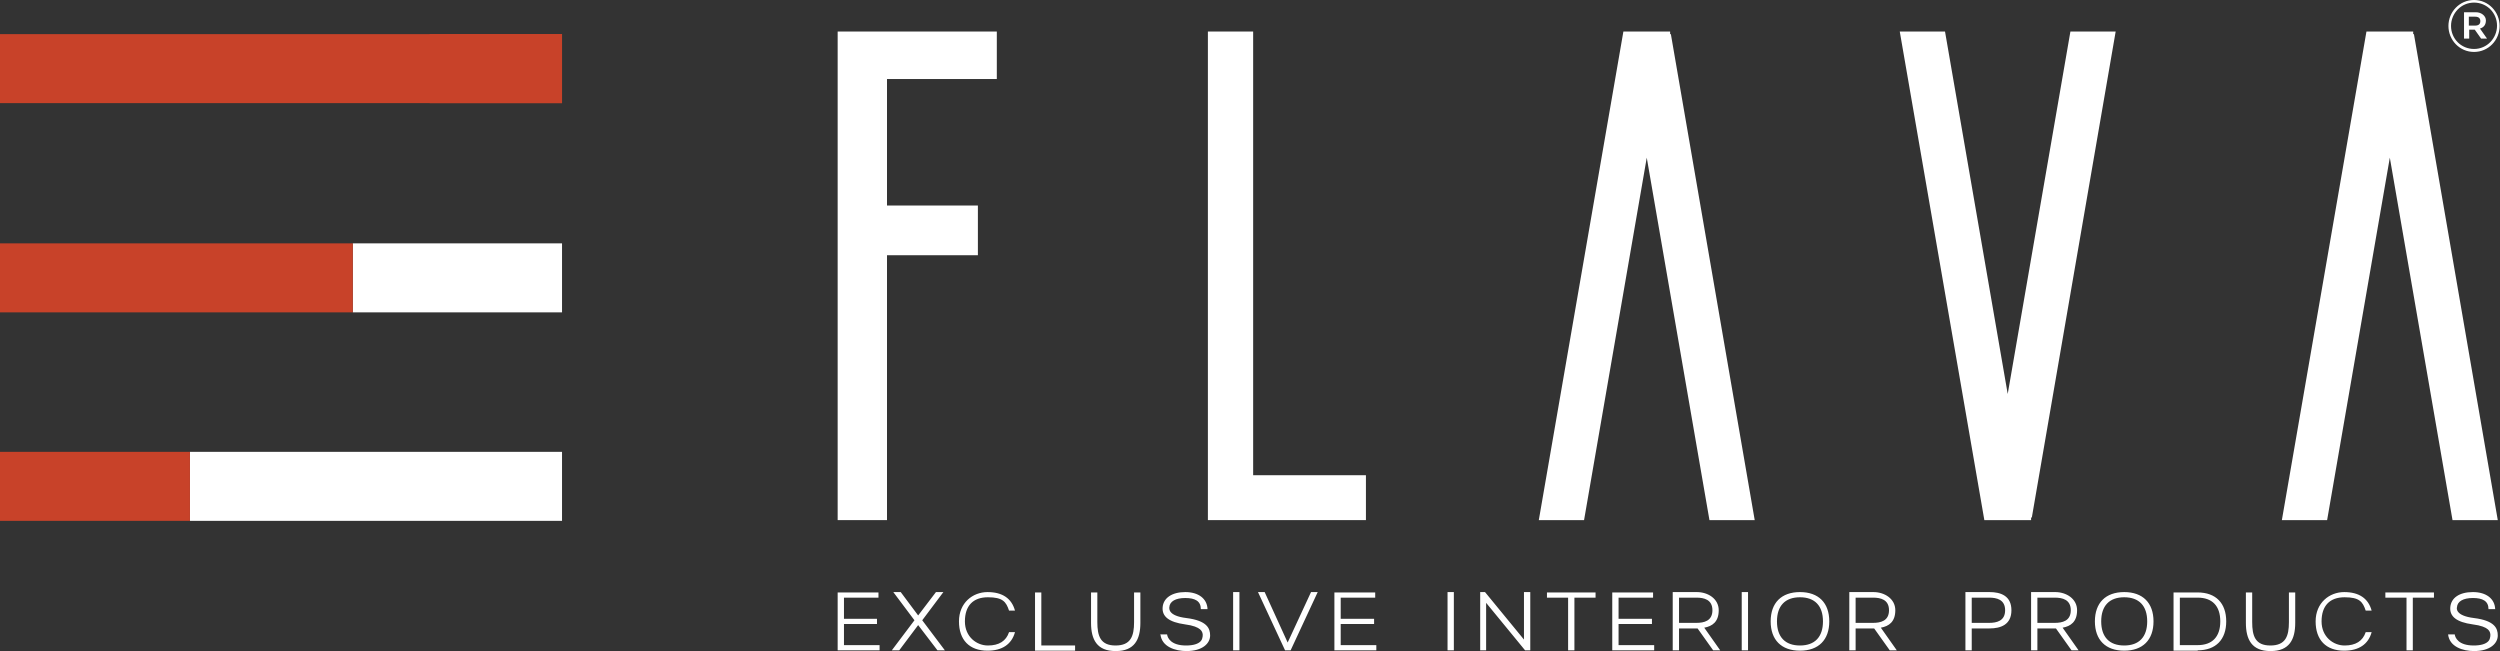 <?xml version="1.0" encoding="UTF-8"?>
<svg xmlns="http://www.w3.org/2000/svg" id="Layer_1" data-name="Layer 1" viewBox="0 0 673.9 175.5">
  <rect x="0" y="0" width="673.9" height="175.5" fill="#333333" stroke="none"/>
  <defs>
    <style>      .cls-1 {        fill: #c84229;      }      .cls-1, .cls-2, .cls-3 {        stroke-width: 0px;      }      .cls-2 {        fill-rule: evenodd;      }      .cls-2, .cls-3 {        fill: #fff;      }    </style>
  </defs>
  <polygon class="cls-3" points="268.7 21.3 268.7 8.5 225.8 8.5 225.8 140.2 239.1 140.2 239.1 68.8 263.6 68.8 263.6 55.4 239.1 55.4 239.1 21.3 268.7 21.3"></polygon>
  <polygon class="cls-3" points="368.2 128.9 368.2 140.2 325.6 140.2 325.6 8.5 337.8 8.5 337.8 128.1 368.2 128.1 368.2 128.9"></polygon>
  <path class="cls-2" d="M450.4,9.2l22.6,131h-12.2l-16.9-97.7-16.9,97.7h-12.2c7.6-43.9,15.2-87.8,22.8-131.7h12.6v.7Z"></path>
  <path class="cls-3" d="M659.9,170.9c.3,3.5,4.1,4.6,7,4.6,4.4,0,6.4-2.1,6.4-4.2,0-1.9-.8-4-6.4-4.7-5-.6-4.7-2.6-4.6-2.9.1-1.6,1.7-2.5,4.3-2.5s4.2.8,4.2,3h1.8c-.1-2.8-2.4-4.6-6-4.6-3.7,0-5.9,1.6-6.1,4.1-.2,2.5,1.7,4,6,4.6,4.7.6,4.7,2.1,4.8,2.7,0,0,.1,1.1-.5,1.8-.7.8-2.1,1.2-4,1.2-4.1,0-5-2.1-5.1-3h-1.8ZM643,161.1h5.7v14.2h1.7v-14.2h5.7v-1.4h-13.1v1.4h0ZM631.9,175.4c3.9,0,6.5-1.7,7.4-5h-1.6c-.8,2.4-2.7,3.6-5.7,3.6s-6.2-2.3-6.2-6.5,2.2-6.5,6.2-6.5,4.9,1.2,5.7,3.6h1.6c-.9-3.3-3.4-5-7.4-5s-7.7,2.9-7.7,7.9,2.8,7.9,7.7,7.9ZM612.1,175.5c5,0,6.6-3.1,6.6-7.6v-8.2s-1.7,0-1.7,0v8c0,3.8-.9,6.3-5,6.3s-4.9-2.6-4.9-6.3v-8s-1.7,0-1.7,0v8.2c0,4.5,1.6,7.6,6.6,7.6ZM587.6,173.9v-12.8h4.8c3.9,0,6.1,2.2,6.1,6.4s-2.2,6.4-6.1,6.4h-4.8ZM592.4,175.3c4.9,0,7.7-2.9,7.7-7.8s-2.8-7.8-7.7-7.8h-6.5v15.7h6.5ZM572.6,161c4,0,6.2,2.3,6.2,6.5s-2.2,6.5-6.2,6.5-6.2-2.3-6.2-6.5c0-4.2,2.2-6.5,6.2-6.5ZM564.7,167.5c0,5,2.9,7.9,7.9,7.9s7.9-2.9,7.9-7.9-2.9-7.9-7.9-7.9-7.9,2.9-7.9,7.9ZM553.9,161.1c2,0,4.3.5,4.3,3.4s-2.3,3.4-4.3,3.4h-4.7v-6.8h4.7ZM549.2,175.3v-5.9h5l4.2,5.9h1.9l-4.3-6.1c2.2-.4,3.9-1.6,3.9-4.7s-2.9-4.9-5.9-4.9h-6.5v15.7h1.7ZM531.5,161.1h4.7c2,0,4.3.5,4.3,3.4s-2.3,3.4-4.3,3.4h-4.7v-6.8ZM531.5,175.3v-5.9h4.8c3,0,5.9-1,5.9-4.9s-2.9-4.9-5.9-4.9h-6.5v15.7h1.7ZM504.9,161.1c2,0,4.3.5,4.3,3.4s-2.3,3.4-4.3,3.4h-4.7v-6.8h4.7ZM500.2,175.3v-5.9h5l4.2,5.9h1.9l-4.3-6.1c2.2-.4,3.9-1.6,3.9-4.7s-2.9-4.9-5.9-4.9h-6.5v15.7h1.7ZM485.2,161c4,0,6.2,2.3,6.2,6.5s-2.2,6.5-6.2,6.5-6.2-2.3-6.2-6.5c0-4.2,2.2-6.5,6.2-6.5ZM477.3,167.5c0,5,2.9,7.9,7.9,7.9s7.9-2.9,7.9-7.9-2.9-7.9-7.9-7.9-7.9,2.9-7.9,7.9ZM469.5,175.3h1.7v-15.7h-1.7v15.7ZM457.3,161.1c2,0,4.3.5,4.3,3.4s-2.3,3.4-4.3,3.4h-4.7v-6.8h4.7ZM452.6,175.3v-5.9h5l4.2,5.9h1.9l-4.3-6.1c2.2-.4,3.9-1.6,3.9-4.7s-2.9-4.9-5.9-4.9h-6.5v15.7h1.7ZM434.6,175.3h11.3v-1.4h-9.6v-5.7h9v-1.4h-9v-5.7h9.3v-1.4h-11v15.7ZM417,161.1h5.7v14.2h1.7v-14.2h5.7v-1.4h-13.1v1.4ZM398.9,175.3h1.7v-12.8l10.5,12.8h1.4v-15.7h-1.7v12.8l-10.5-12.8h-1.3v15.7h0ZM390.2,175.3h1.7v-15.7h-1.7v15.7ZM359.7,175.3h11.3v-1.4h-9.6v-5.7h9v-1.4h-9v-5.7h9.3v-1.4h-11v15.7h0ZM346.5,175.3h1.4l7.3-15.7h-1.8l-6.3,13.6-6.2-13.6h-1.8l7.3,15.7ZM332.4,175.3h1.7v-15.7h-1.7v15.7ZM312.8,170.9c.3,3.5,4.1,4.6,7,4.6,4.4,0,6.4-2.1,6.4-4.2,0-1.9-.8-4-6.4-4.7-5-.6-4.6-2.6-4.6-2.9.1-1.6,1.7-2.5,4.3-2.5s4.2.8,4.2,3h1.8c-.1-2.8-2.4-4.6-6-4.6-3.6,0-5.9,1.6-6.1,4.1-.2,2.5,1.7,4,6,4.6,4.6.6,4.7,2.1,4.8,2.7,0,0,.1,1.1-.5,1.8-.7.8-2.1,1.2-4,1.2-4.1,0-5-2.1-5.1-3h-1.9ZM300.8,175.5c5,0,6.6-3.1,6.6-7.6v-8.2s-1.7,0-1.7,0v8c0,3.8-.9,6.3-5,6.3s-4.9-2.6-4.9-6.3v-8s-1.7,0-1.7,0v8.2c0,4.5,1.6,7.6,6.6,7.6ZM280.7,173.9v-14.2h-1.7v15.7h10.8v-1.4h-9.1ZM266.2,175.4c3.9,0,6.5-1.7,7.4-5h-1.6c-.8,2.4-2.7,3.6-5.7,3.6s-6.2-2.3-6.2-6.5,2.2-6.5,6.2-6.5,4.9,1.2,5.7,3.6h1.6c-.9-3.3-3.4-5-7.4-5s-7.7,2.9-7.7,7.9c0,5,2.8,7.9,7.7,7.9ZM242.4,175.3l5.1-6.8,5.2,6.8h2l-6.1-8.1,5.7-7.6h-2l-4.8,6.3-4.7-6.3h-2l5.7,7.6-6.1,8.1h2ZM225.8,175.3h11.3v-1.4h-9.6v-5.7h8.9v-1.4h-8.9v-5.7h9.3v-1.4h-11v15.7h0Z"></path>
  <path class="cls-2" d="M547.7,139.5l22.6-131h-12.2l-16.9,97.7-16.9-97.7h-12.2c7.6,43.9,15.2,87.8,22.8,131.7h12.6v-.7Z"></path>
  <path class="cls-2" d="M650.7,9.2l22.6,131h-12.2l-16.9-97.7-16.9,97.7h-12.2c7.6-43.9,15.2-87.8,22.8-131.7h12.6v.7Z"></path>
  <rect class="cls-1" y="9.2" width="151.5" height="18.6"></rect>
  <rect class="cls-3" x="95.1" y="65.6" width="56.4" height="18.6"></rect>
  <rect class="cls-3" x="51.2" y="121.8" width="100.3" height="18.6"></rect>
  <rect class="cls-1" y="65.6" width="95.1" height="18.6"></rect>
  <rect class="cls-1" y="121.8" width="51.2" height="18.6"></rect>
  <rect class="cls-1" x="115.8" y="9.2" width="35.7" height="18.6"></rect>
  <path class="cls-3" d="M665.5,6.8v-2.3h1.7c.9,0,1.4.4,1.4,1.2s-.5,1.2-1.4,1.2h-1.7ZM664.2,10.4h1.4v-2.4h1.5l1.7,2.4h1.6l-1.9-2.7c1-.3,1.6-1,1.6-2.2s-1.2-2.2-2.7-2.2h-3.2v7.1h0ZM666.9,13.2c-3.5,0-6.2-2.8-6.2-6.2h0c0-3.4,2.7-6.3,6.2-6.3s6.2,2.8,6.2,6.2h0c0,3.4-2.7,6.3-6.2,6.3ZM666.9,14c3.9,0,6.9-3.2,6.9-7h0c0-3.8-3-7-6.9-7s-6.9,3.2-6.9,7h0c0,3.8,3,7,6.9,7Z"></path>
</svg>
